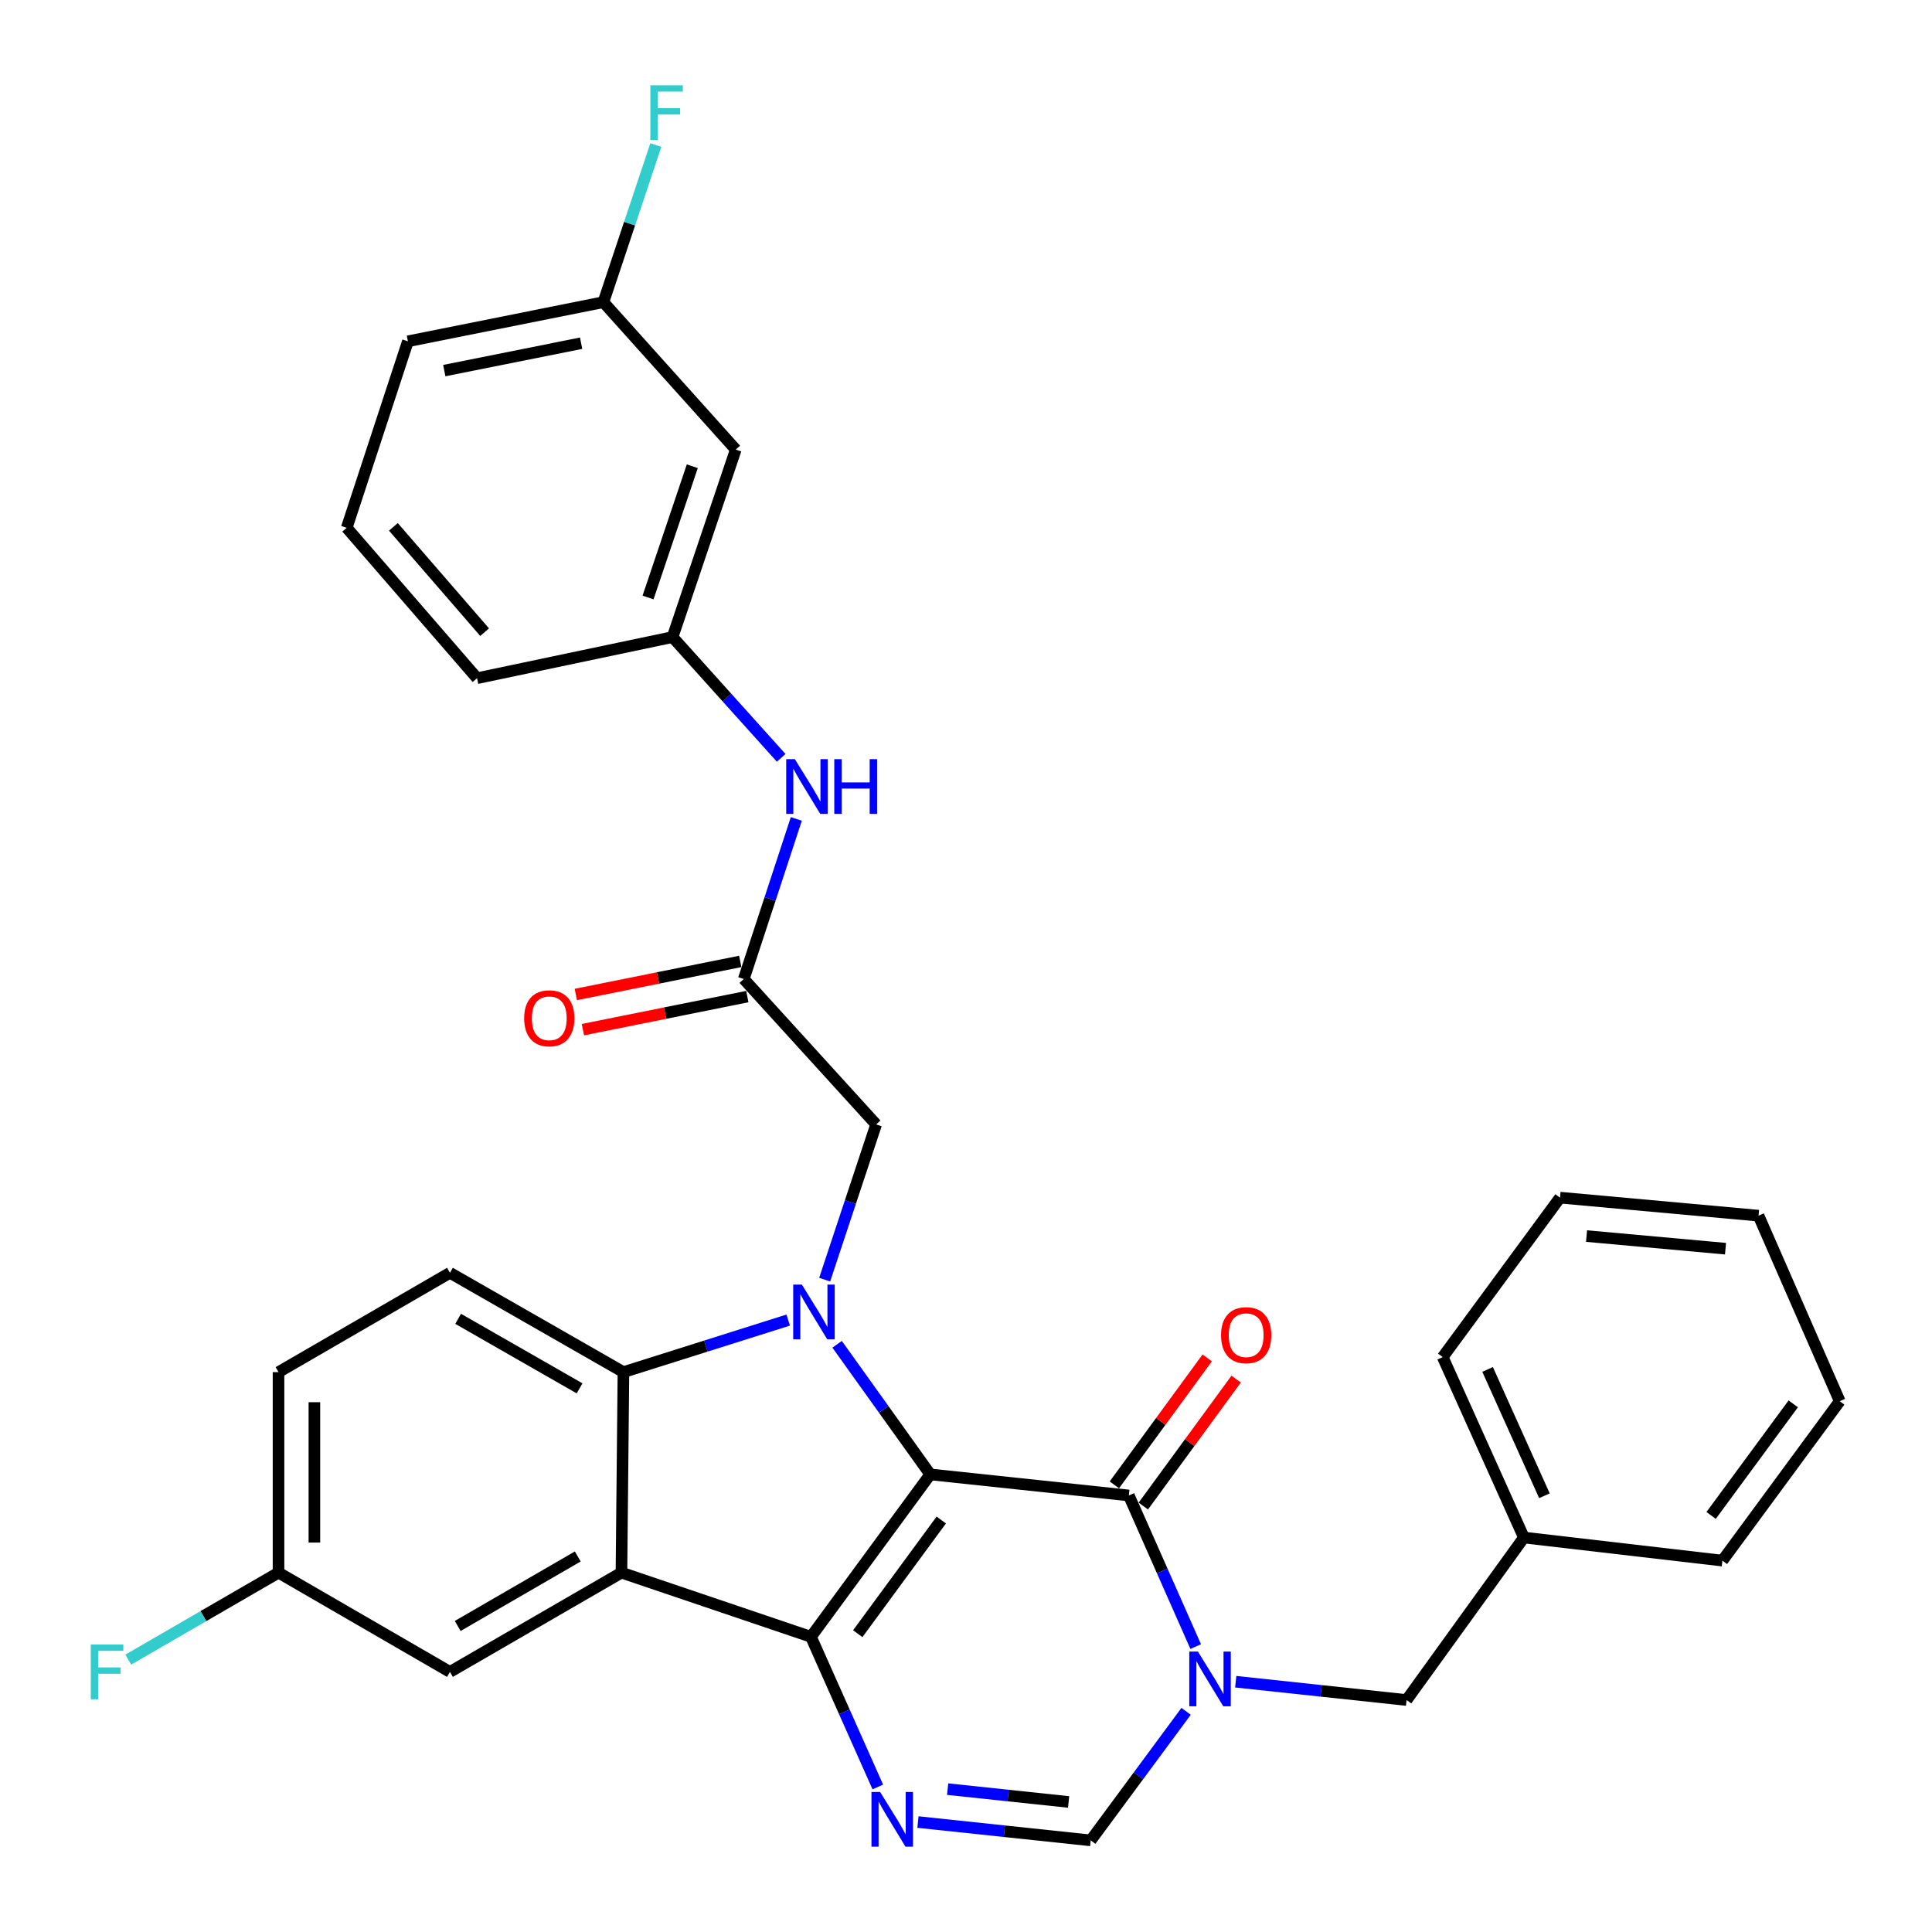 <?xml version='1.0' encoding='iso-8859-1'?>
<svg version='1.1' baseProfile='full'
              xmlns='http://www.w3.org/2000/svg'
                      xmlns:rdkit='http://www.rdkit.org/xml'
                      xmlns:xlink='http://www.w3.org/1999/xlink'
                  xml:space='preserve'
width='1000px' height='1000px' viewBox='0 0 1000 1000'>
<!-- END OF HEADER -->
<rect style='opacity:1.0;fill:#FFFFFF;stroke:none' width='1000' height='1000' x='0' y='0'> </rect>
<path class='bond-0' d='M 481.503,763.15 L 419.745,847.21' style='fill:none;fill-rule:evenodd;stroke:#000000;stroke-width:6px;stroke-linecap:butt;stroke-linejoin:miter;stroke-opacity:1' />
<path class='bond-0' d='M 487.203,786.752 L 443.972,845.594' style='fill:none;fill-rule:evenodd;stroke:#000000;stroke-width:6px;stroke-linecap:butt;stroke-linejoin:miter;stroke-opacity:1' />
<path class='bond-1' d='M 481.503,763.15 L 457.397,729.477' style='fill:none;fill-rule:evenodd;stroke:#000000;stroke-width:6px;stroke-linecap:butt;stroke-linejoin:miter;stroke-opacity:1' />
<path class='bond-1' d='M 457.397,729.477 L 433.291,695.804' style='fill:none;fill-rule:evenodd;stroke:#0000FF;stroke-width:6px;stroke-linecap:butt;stroke-linejoin:miter;stroke-opacity:1' />
<path class='bond-2' d='M 481.503,763.15 L 584.286,774.053' style='fill:none;fill-rule:evenodd;stroke:#000000;stroke-width:6px;stroke-linecap:butt;stroke-linejoin:miter;stroke-opacity:1' />
<path class='bond-3' d='M 419.745,847.21 L 321.667,813.994' style='fill:none;fill-rule:evenodd;stroke:#000000;stroke-width:6px;stroke-linecap:butt;stroke-linejoin:miter;stroke-opacity:1' />
<path class='bond-5' d='M 419.745,847.21 L 437.05,886.071' style='fill:none;fill-rule:evenodd;stroke:#000000;stroke-width:6px;stroke-linecap:butt;stroke-linejoin:miter;stroke-opacity:1' />
<path class='bond-5' d='M 437.05,886.071 L 454.355,924.932' style='fill:none;fill-rule:evenodd;stroke:#0000FF;stroke-width:6px;stroke-linecap:butt;stroke-linejoin:miter;stroke-opacity:1' />
<path class='bond-6' d='M 407.978,683.269 L 365.333,696.74' style='fill:none;fill-rule:evenodd;stroke:#0000FF;stroke-width:6px;stroke-linecap:butt;stroke-linejoin:miter;stroke-opacity:1' />
<path class='bond-6' d='M 365.333,696.74 L 322.688,710.211' style='fill:none;fill-rule:evenodd;stroke:#000000;stroke-width:6px;stroke-linecap:butt;stroke-linejoin:miter;stroke-opacity:1' />
<path class='bond-8' d='M 426.846,662.343 L 440.167,622.172' style='fill:none;fill-rule:evenodd;stroke:#0000FF;stroke-width:6px;stroke-linecap:butt;stroke-linejoin:miter;stroke-opacity:1' />
<path class='bond-8' d='M 440.167,622.172 L 453.487,582.002' style='fill:none;fill-rule:evenodd;stroke:#000000;stroke-width:6px;stroke-linecap:butt;stroke-linejoin:miter;stroke-opacity:1' />
<path class='bond-4' d='M 584.286,774.053 L 601.591,813.162' style='fill:none;fill-rule:evenodd;stroke:#000000;stroke-width:6px;stroke-linecap:butt;stroke-linejoin:miter;stroke-opacity:1' />
<path class='bond-4' d='M 601.591,813.162 L 618.896,852.27' style='fill:none;fill-rule:evenodd;stroke:#0000FF;stroke-width:6px;stroke-linecap:butt;stroke-linejoin:miter;stroke-opacity:1' />
<path class='bond-14' d='M 591.78,779.533 L 615.806,746.674' style='fill:none;fill-rule:evenodd;stroke:#000000;stroke-width:6px;stroke-linecap:butt;stroke-linejoin:miter;stroke-opacity:1' />
<path class='bond-14' d='M 615.806,746.674 L 639.833,713.816' style='fill:none;fill-rule:evenodd;stroke:#FF0000;stroke-width:6px;stroke-linecap:butt;stroke-linejoin:miter;stroke-opacity:1' />
<path class='bond-14' d='M 576.791,768.573 L 600.818,735.715' style='fill:none;fill-rule:evenodd;stroke:#000000;stroke-width:6px;stroke-linecap:butt;stroke-linejoin:miter;stroke-opacity:1' />
<path class='bond-14' d='M 600.818,735.715 L 624.845,702.856' style='fill:none;fill-rule:evenodd;stroke:#FF0000;stroke-width:6px;stroke-linecap:butt;stroke-linejoin:miter;stroke-opacity:1' />
<path class='bond-12' d='M 321.667,813.994 L 232.893,865.375' style='fill:none;fill-rule:evenodd;stroke:#000000;stroke-width:6px;stroke-linecap:butt;stroke-linejoin:miter;stroke-opacity:1' />
<path class='bond-12' d='M 299.05,805.631 L 236.908,841.598' style='fill:none;fill-rule:evenodd;stroke:#000000;stroke-width:6px;stroke-linecap:butt;stroke-linejoin:miter;stroke-opacity:1' />
<path class='bond-32' d='M 321.667,813.994 L 322.688,710.211' style='fill:none;fill-rule:evenodd;stroke:#000000;stroke-width:6px;stroke-linecap:butt;stroke-linejoin:miter;stroke-opacity:1' />
<path class='bond-7' d='M 613.926,885.784 L 589.245,919.182' style='fill:none;fill-rule:evenodd;stroke:#0000FF;stroke-width:6px;stroke-linecap:butt;stroke-linejoin:miter;stroke-opacity:1' />
<path class='bond-7' d='M 589.245,919.182 L 564.563,952.581' style='fill:none;fill-rule:evenodd;stroke:#000000;stroke-width:6px;stroke-linecap:butt;stroke-linejoin:miter;stroke-opacity:1' />
<path class='bond-11' d='M 639.608,870.452 L 683.824,875.191' style='fill:none;fill-rule:evenodd;stroke:#0000FF;stroke-width:6px;stroke-linecap:butt;stroke-linejoin:miter;stroke-opacity:1' />
<path class='bond-11' d='M 683.824,875.191 L 728.04,879.93' style='fill:none;fill-rule:evenodd;stroke:#000000;stroke-width:6px;stroke-linecap:butt;stroke-linejoin:miter;stroke-opacity:1' />
<path class='bond-33' d='M 475.135,943.091 L 519.849,947.836' style='fill:none;fill-rule:evenodd;stroke:#0000FF;stroke-width:6px;stroke-linecap:butt;stroke-linejoin:miter;stroke-opacity:1' />
<path class='bond-33' d='M 519.849,947.836 L 564.563,952.581' style='fill:none;fill-rule:evenodd;stroke:#000000;stroke-width:6px;stroke-linecap:butt;stroke-linejoin:miter;stroke-opacity:1' />
<path class='bond-33' d='M 490.508,926.051 L 521.808,929.372' style='fill:none;fill-rule:evenodd;stroke:#0000FF;stroke-width:6px;stroke-linecap:butt;stroke-linejoin:miter;stroke-opacity:1' />
<path class='bond-33' d='M 521.808,929.372 L 553.108,932.693' style='fill:none;fill-rule:evenodd;stroke:#000000;stroke-width:6px;stroke-linecap:butt;stroke-linejoin:miter;stroke-opacity:1' />
<path class='bond-10' d='M 322.688,710.211 L 232.893,658.8' style='fill:none;fill-rule:evenodd;stroke:#000000;stroke-width:6px;stroke-linecap:butt;stroke-linejoin:miter;stroke-opacity:1' />
<path class='bond-10' d='M 299.993,718.613 L 237.137,682.625' style='fill:none;fill-rule:evenodd;stroke:#000000;stroke-width:6px;stroke-linecap:butt;stroke-linejoin:miter;stroke-opacity:1' />
<path class='bond-9' d='M 453.487,582.002 L 384.983,506.731' style='fill:none;fill-rule:evenodd;stroke:#000000;stroke-width:6px;stroke-linecap:butt;stroke-linejoin:miter;stroke-opacity:1' />
<path class='bond-13' d='M 384.983,506.731 L 398.579,465.304' style='fill:none;fill-rule:evenodd;stroke:#000000;stroke-width:6px;stroke-linecap:butt;stroke-linejoin:miter;stroke-opacity:1' />
<path class='bond-13' d='M 398.579,465.304 L 412.175,423.876' style='fill:none;fill-rule:evenodd;stroke:#0000FF;stroke-width:6px;stroke-linecap:butt;stroke-linejoin:miter;stroke-opacity:1' />
<path class='bond-16' d='M 383.152,497.629 L 340.597,506.188' style='fill:none;fill-rule:evenodd;stroke:#000000;stroke-width:6px;stroke-linecap:butt;stroke-linejoin:miter;stroke-opacity:1' />
<path class='bond-16' d='M 340.597,506.188 L 298.042,514.747' style='fill:none;fill-rule:evenodd;stroke:#FF0000;stroke-width:6px;stroke-linecap:butt;stroke-linejoin:miter;stroke-opacity:1' />
<path class='bond-16' d='M 386.813,515.832 L 344.258,524.391' style='fill:none;fill-rule:evenodd;stroke:#000000;stroke-width:6px;stroke-linecap:butt;stroke-linejoin:miter;stroke-opacity:1' />
<path class='bond-16' d='M 344.258,524.391 L 301.703,532.95' style='fill:none;fill-rule:evenodd;stroke:#FF0000;stroke-width:6px;stroke-linecap:butt;stroke-linejoin:miter;stroke-opacity:1' />
<path class='bond-20' d='M 232.893,658.8 L 144.161,710.211' style='fill:none;fill-rule:evenodd;stroke:#000000;stroke-width:6px;stroke-linecap:butt;stroke-linejoin:miter;stroke-opacity:1' />
<path class='bond-21' d='M 728.04,879.93 L 788.767,795.829' style='fill:none;fill-rule:evenodd;stroke:#000000;stroke-width:6px;stroke-linecap:butt;stroke-linejoin:miter;stroke-opacity:1' />
<path class='bond-18' d='M 232.893,865.375 L 144.161,813.994' style='fill:none;fill-rule:evenodd;stroke:#000000;stroke-width:6px;stroke-linecap:butt;stroke-linejoin:miter;stroke-opacity:1' />
<path class='bond-15' d='M 404.342,392.263 L 376.229,361.006' style='fill:none;fill-rule:evenodd;stroke:#0000FF;stroke-width:6px;stroke-linecap:butt;stroke-linejoin:miter;stroke-opacity:1' />
<path class='bond-15' d='M 376.229,361.006 L 348.116,329.75' style='fill:none;fill-rule:evenodd;stroke:#000000;stroke-width:6px;stroke-linecap:butt;stroke-linejoin:miter;stroke-opacity:1' />
<path class='bond-17' d='M 348.116,329.75 L 380.836,232.703' style='fill:none;fill-rule:evenodd;stroke:#000000;stroke-width:6px;stroke-linecap:butt;stroke-linejoin:miter;stroke-opacity:1' />
<path class='bond-17' d='M 335.429,309.261 L 358.333,241.328' style='fill:none;fill-rule:evenodd;stroke:#000000;stroke-width:6px;stroke-linecap:butt;stroke-linejoin:miter;stroke-opacity:1' />
<path class='bond-25' d='M 348.116,329.75 L 246.922,351.041' style='fill:none;fill-rule:evenodd;stroke:#000000;stroke-width:6px;stroke-linecap:butt;stroke-linejoin:miter;stroke-opacity:1' />
<path class='bond-19' d='M 380.836,232.703 L 312.321,156.401' style='fill:none;fill-rule:evenodd;stroke:#000000;stroke-width:6px;stroke-linecap:butt;stroke-linejoin:miter;stroke-opacity:1' />
<path class='bond-22' d='M 144.161,813.994 L 105.276,836.505' style='fill:none;fill-rule:evenodd;stroke:#000000;stroke-width:6px;stroke-linecap:butt;stroke-linejoin:miter;stroke-opacity:1' />
<path class='bond-22' d='M 105.276,836.505 L 66.391,859.016' style='fill:none;fill-rule:evenodd;stroke:#33CCCC;stroke-width:6px;stroke-linecap:butt;stroke-linejoin:miter;stroke-opacity:1' />
<path class='bond-34' d='M 144.161,813.994 L 144.161,710.211' style='fill:none;fill-rule:evenodd;stroke:#000000;stroke-width:6px;stroke-linecap:butt;stroke-linejoin:miter;stroke-opacity:1' />
<path class='bond-34' d='M 162.728,798.427 L 162.728,725.779' style='fill:none;fill-rule:evenodd;stroke:#000000;stroke-width:6px;stroke-linecap:butt;stroke-linejoin:miter;stroke-opacity:1' />
<path class='bond-23' d='M 312.321,156.401 L 325.884,115.734' style='fill:none;fill-rule:evenodd;stroke:#000000;stroke-width:6px;stroke-linecap:butt;stroke-linejoin:miter;stroke-opacity:1' />
<path class='bond-23' d='M 325.884,115.734 L 339.447,75.067' style='fill:none;fill-rule:evenodd;stroke:#33CCCC;stroke-width:6px;stroke-linecap:butt;stroke-linejoin:miter;stroke-opacity:1' />
<path class='bond-36' d='M 312.321,156.401 L 211.138,176.66' style='fill:none;fill-rule:evenodd;stroke:#000000;stroke-width:6px;stroke-linecap:butt;stroke-linejoin:miter;stroke-opacity:1' />
<path class='bond-36' d='M 300.789,177.646 L 229.961,191.828' style='fill:none;fill-rule:evenodd;stroke:#000000;stroke-width:6px;stroke-linecap:butt;stroke-linejoin:miter;stroke-opacity:1' />
<path class='bond-27' d='M 788.767,795.829 L 746.742,702.423' style='fill:none;fill-rule:evenodd;stroke:#000000;stroke-width:6px;stroke-linecap:butt;stroke-linejoin:miter;stroke-opacity:1' />
<path class='bond-27' d='M 799.396,774.2 L 769.978,708.816' style='fill:none;fill-rule:evenodd;stroke:#000000;stroke-width:6px;stroke-linecap:butt;stroke-linejoin:miter;stroke-opacity:1' />
<path class='bond-28' d='M 788.767,795.829 L 891.518,807.774' style='fill:none;fill-rule:evenodd;stroke:#000000;stroke-width:6px;stroke-linecap:butt;stroke-linejoin:miter;stroke-opacity:1' />
<path class='bond-24' d='M 179.46,273.181 L 246.922,351.041' style='fill:none;fill-rule:evenodd;stroke:#000000;stroke-width:6px;stroke-linecap:butt;stroke-linejoin:miter;stroke-opacity:1' />
<path class='bond-24' d='M 203.612,272.701 L 250.836,327.203' style='fill:none;fill-rule:evenodd;stroke:#000000;stroke-width:6px;stroke-linecap:butt;stroke-linejoin:miter;stroke-opacity:1' />
<path class='bond-26' d='M 179.46,273.181 L 211.138,176.66' style='fill:none;fill-rule:evenodd;stroke:#000000;stroke-width:6px;stroke-linecap:butt;stroke-linejoin:miter;stroke-opacity:1' />
<path class='bond-30' d='M 746.742,702.423 L 807.458,619.9' style='fill:none;fill-rule:evenodd;stroke:#000000;stroke-width:6px;stroke-linecap:butt;stroke-linejoin:miter;stroke-opacity:1' />
<path class='bond-29' d='M 891.518,807.774 L 952.244,725.261' style='fill:none;fill-rule:evenodd;stroke:#000000;stroke-width:6px;stroke-linecap:butt;stroke-linejoin:miter;stroke-opacity:1' />
<path class='bond-29' d='M 885.673,784.391 L 928.181,726.633' style='fill:none;fill-rule:evenodd;stroke:#000000;stroke-width:6px;stroke-linecap:butt;stroke-linejoin:miter;stroke-opacity:1' />
<path class='bond-31' d='M 952.244,725.261 L 910.22,629.226' style='fill:none;fill-rule:evenodd;stroke:#000000;stroke-width:6px;stroke-linecap:butt;stroke-linejoin:miter;stroke-opacity:1' />
<path class='bond-35' d='M 807.458,619.9 L 910.22,629.226' style='fill:none;fill-rule:evenodd;stroke:#000000;stroke-width:6px;stroke-linecap:butt;stroke-linejoin:miter;stroke-opacity:1' />
<path class='bond-35' d='M 821.194,639.791 L 893.127,646.318' style='fill:none;fill-rule:evenodd;stroke:#000000;stroke-width:6px;stroke-linecap:butt;stroke-linejoin:miter;stroke-opacity:1' />
<path  class='atom-2' d='M 415.043 664.899
L 424.323 679.899
Q 425.243 681.379, 426.723 684.059
Q 428.203 686.739, 428.283 686.899
L 428.283 664.899
L 432.043 664.899
L 432.043 693.219
L 428.163 693.219
L 418.203 676.819
Q 417.043 674.899, 415.803 672.699
Q 414.603 670.499, 414.243 669.819
L 414.243 693.219
L 410.563 693.219
L 410.563 664.899
L 415.043 664.899
' fill='#0000FF'/>
<path  class='atom-5' d='M 620.05 854.866
L 629.33 869.866
Q 630.25 871.346, 631.73 874.026
Q 633.21 876.706, 633.29 876.866
L 633.29 854.866
L 637.05 854.866
L 637.05 883.186
L 633.17 883.186
L 623.21 866.786
Q 622.05 864.866, 620.81 862.666
Q 619.61 860.466, 619.25 859.786
L 619.25 883.186
L 615.57 883.186
L 615.57 854.866
L 620.05 854.866
' fill='#0000FF'/>
<path  class='atom-6' d='M 455.551 927.518
L 464.831 942.518
Q 465.751 943.998, 467.231 946.678
Q 468.711 949.358, 468.791 949.518
L 468.791 927.518
L 472.551 927.518
L 472.551 955.838
L 468.671 955.838
L 458.711 939.438
Q 457.551 937.518, 456.311 935.318
Q 455.111 933.118, 454.751 932.438
L 454.751 955.838
L 451.071 955.838
L 451.071 927.518
L 455.551 927.518
' fill='#0000FF'/>
<path  class='atom-14' d='M 411.422 392.935
L 420.702 407.935
Q 421.622 409.415, 423.102 412.095
Q 424.582 414.775, 424.662 414.935
L 424.662 392.935
L 428.422 392.935
L 428.422 421.255
L 424.542 421.255
L 414.582 404.855
Q 413.422 402.935, 412.182 400.735
Q 410.982 398.535, 410.622 397.855
L 410.622 421.255
L 406.942 421.255
L 406.942 392.935
L 411.422 392.935
' fill='#0000FF'/>
<path  class='atom-14' d='M 431.822 392.935
L 435.662 392.935
L 435.662 404.975
L 450.142 404.975
L 450.142 392.935
L 453.982 392.935
L 453.982 421.255
L 450.142 421.255
L 450.142 408.175
L 435.662 408.175
L 435.662 421.255
L 431.822 421.255
L 431.822 392.935
' fill='#0000FF'/>
<path  class='atom-15' d='M 632.012 691.084
Q 632.012 684.284, 635.372 680.484
Q 638.732 676.684, 645.012 676.684
Q 651.292 676.684, 654.652 680.484
Q 658.012 684.284, 658.012 691.084
Q 658.012 697.964, 654.612 701.884
Q 651.212 705.764, 645.012 705.764
Q 638.772 705.764, 635.372 701.884
Q 632.012 698.004, 632.012 691.084
M 645.012 702.564
Q 649.332 702.564, 651.652 699.684
Q 654.012 696.764, 654.012 691.084
Q 654.012 685.524, 651.652 682.724
Q 649.332 679.884, 645.012 679.884
Q 640.692 679.884, 638.332 682.684
Q 636.012 685.484, 636.012 691.084
Q 636.012 696.804, 638.332 699.684
Q 640.692 702.564, 645.012 702.564
' fill='#FF0000'/>
<path  class='atom-17' d='M 271.305 527.06
Q 271.305 520.26, 274.665 516.46
Q 278.025 512.66, 284.305 512.66
Q 290.585 512.66, 293.945 516.46
Q 297.305 520.26, 297.305 527.06
Q 297.305 533.94, 293.905 537.86
Q 290.505 541.74, 284.305 541.74
Q 278.065 541.74, 274.665 537.86
Q 271.305 533.98, 271.305 527.06
M 284.305 538.54
Q 288.625 538.54, 290.945 535.66
Q 293.305 532.74, 293.305 527.06
Q 293.305 521.5, 290.945 518.7
Q 288.625 515.86, 284.305 515.86
Q 279.985 515.86, 277.625 518.66
Q 275.305 521.46, 275.305 527.06
Q 275.305 532.78, 277.625 535.66
Q 279.985 538.54, 284.305 538.54
' fill='#FF0000'/>
<path  class='atom-23' d='M 46.987 851.215
L 63.827 851.215
L 63.827 854.455
L 50.787 854.455
L 50.787 863.055
L 62.387 863.055
L 62.387 866.335
L 50.787 866.335
L 50.787 879.535
L 46.987 879.535
L 46.987 851.215
' fill='#33CCCC'/>
<path  class='atom-24' d='M 336.611 44.163
L 353.451 44.163
L 353.451 47.403
L 340.411 47.403
L 340.411 56.002
L 352.011 56.002
L 352.011 59.282
L 340.411 59.282
L 340.411 72.483
L 336.611 72.483
L 336.611 44.163
' fill='#33CCCC'/>
</svg>
